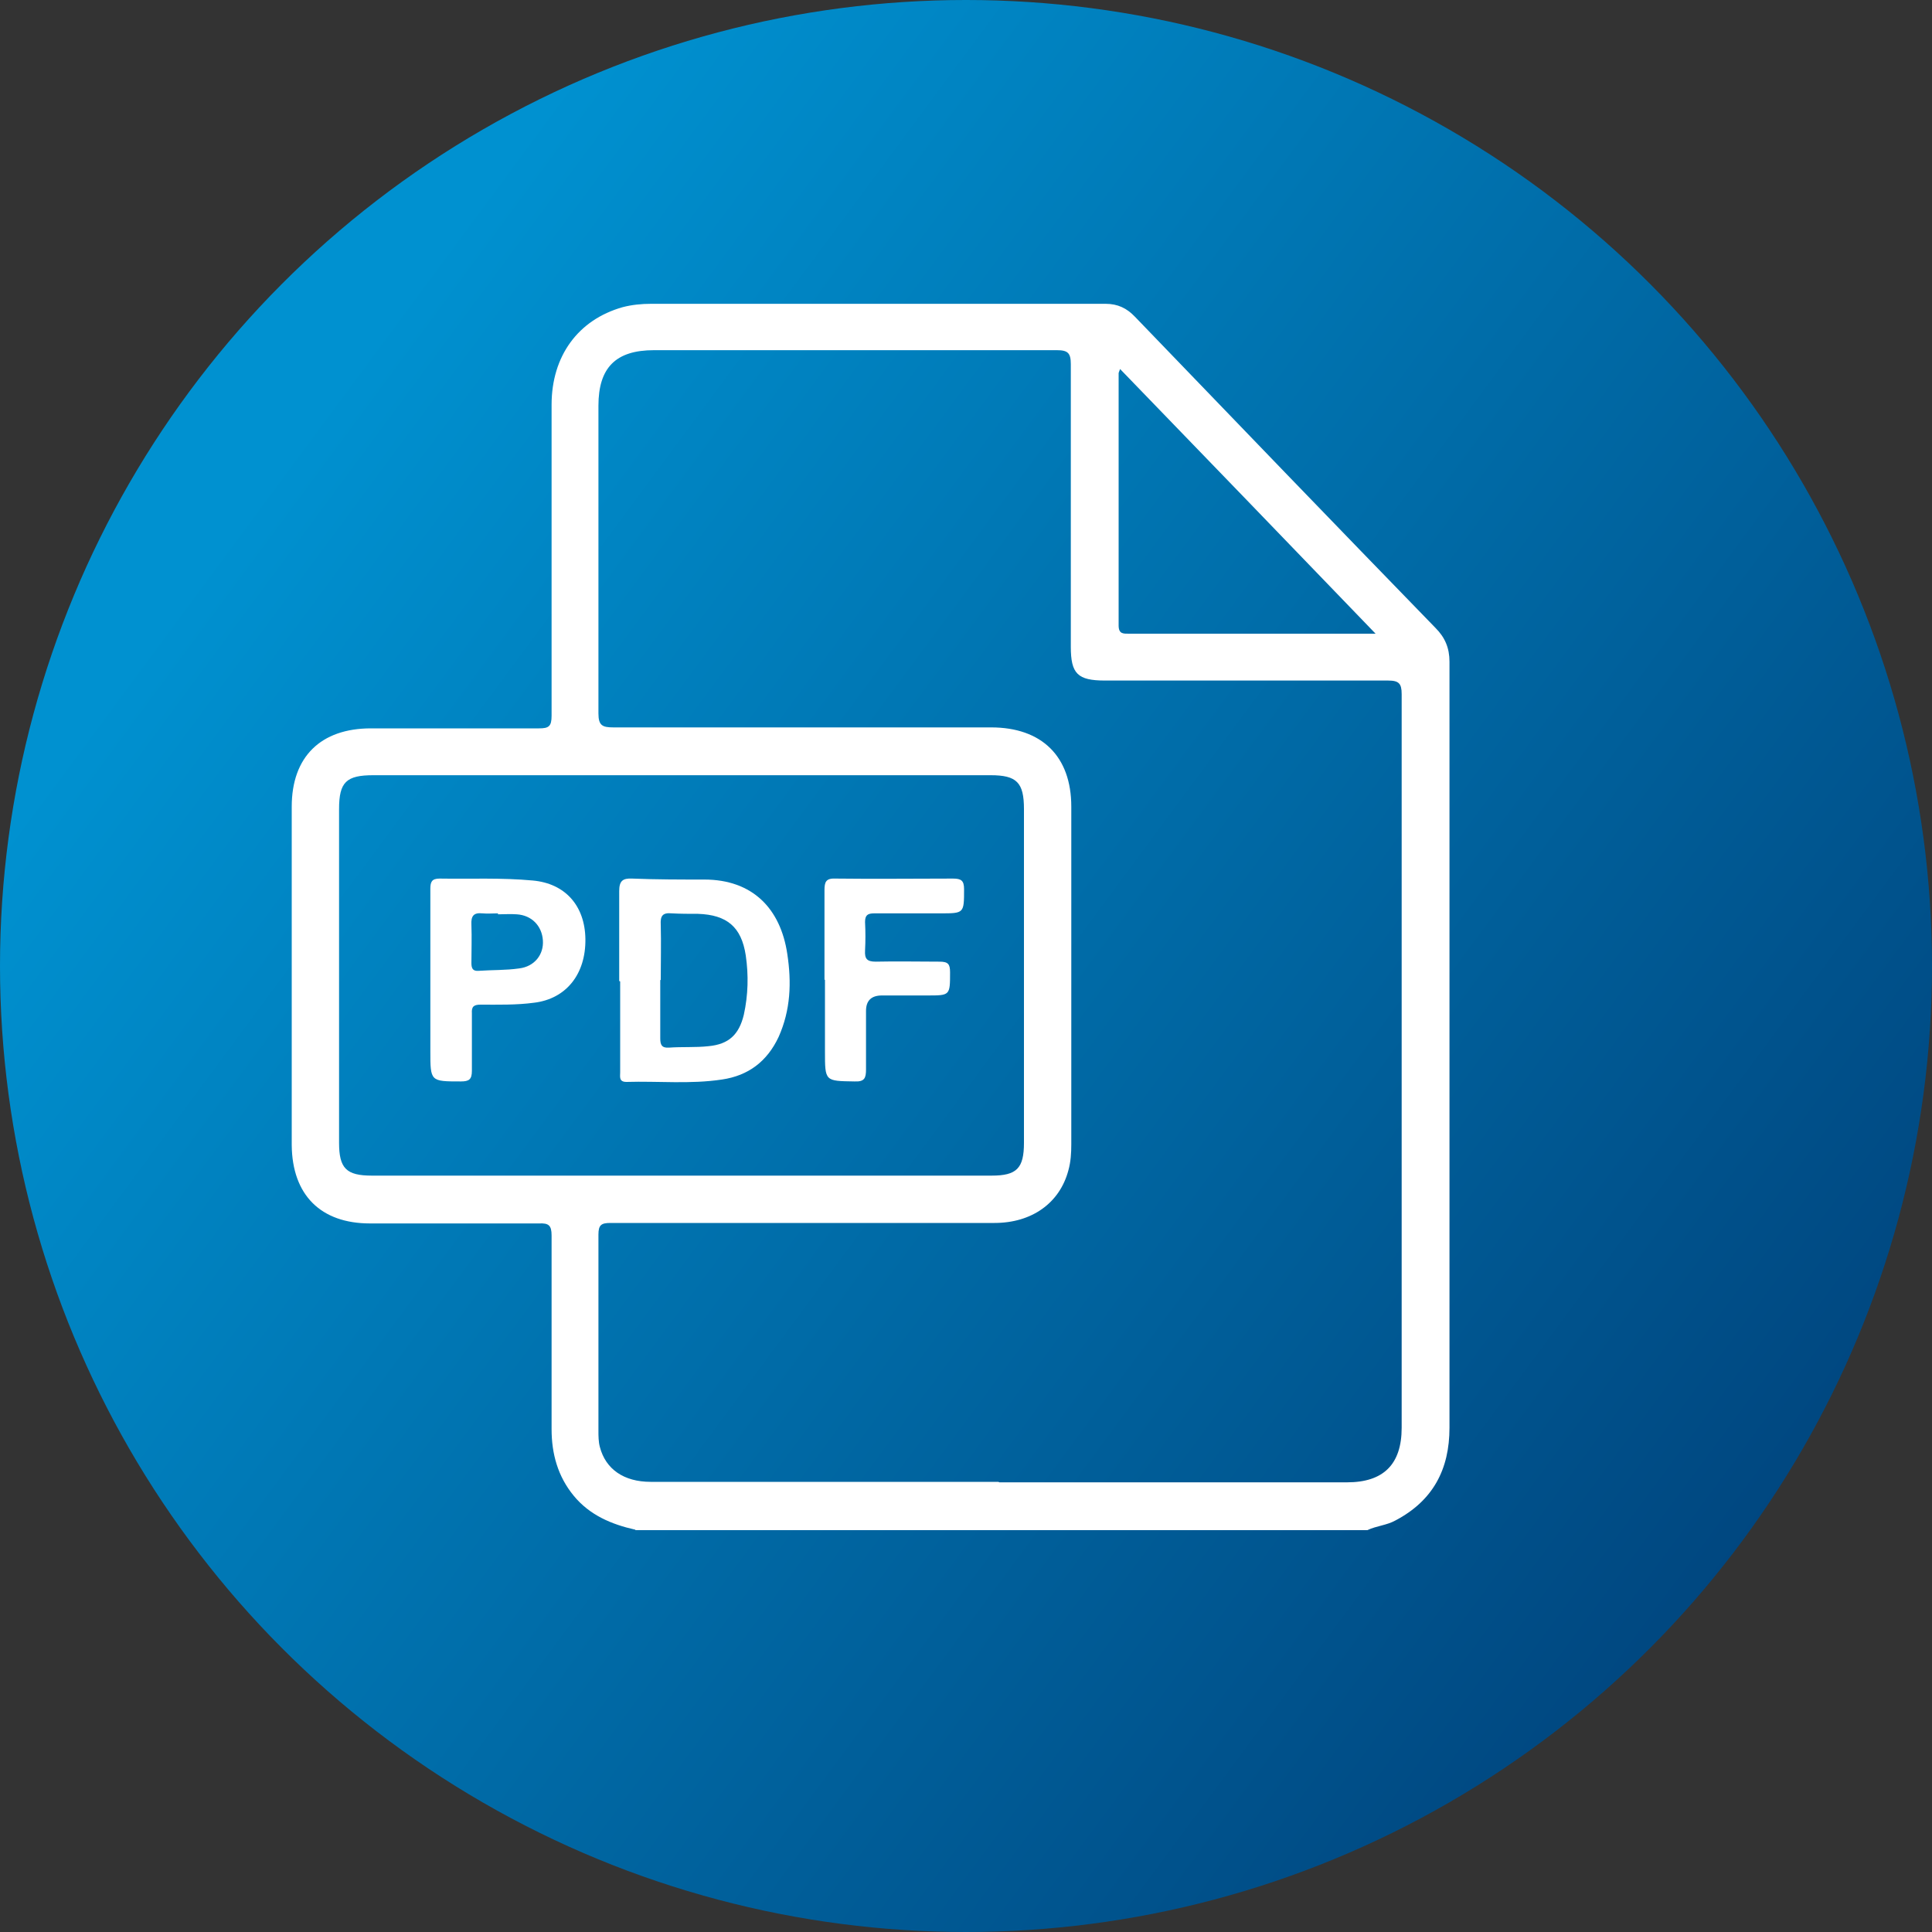 <?xml version="1.0" encoding="UTF-8"?>
<svg id="Layer_1" data-name="Layer 1" xmlns="http://www.w3.org/2000/svg" xmlns:xlink="http://www.w3.org/1999/xlink" viewBox="0 0 40 40">
  <rect x="0" y="0" width="40" height="40" fill="#333333" stroke="none"/>
  <defs>
    <style>
      .cls-1 {
        fill: url(#linear-gradient);
      }

      .cls-2 {
        fill: #fff;
      }
    </style>
    <linearGradient id="linear-gradient" x1="5.83" y1="9.51" x2="36.62" y2="32.3" gradientUnits="userSpaceOnUse">
      <stop offset="0" stop-color="#0091d0"/>
      <stop offset="1" stop-color="#00467f"/>
    </linearGradient>
  </defs>
  <circle class="cls-1" cx="20" cy="20" r="20"/>
  <g>
    <path class="cls-2" d="m13.15,31.67c-.49-.11-.94-.3-1.27-.7-.33-.4-.46-.87-.46-1.38,0-1.34,0-2.68,0-4.01,0-.21-.06-.26-.26-.25-1.17,0-2.33,0-3.5,0-1.02,0-1.61-.59-1.62-1.62,0-2.34,0-4.67,0-7.01,0-1.03.6-1.62,1.64-1.62,1.16,0,2.32,0,3.48,0,.2,0,.26-.04.26-.26,0-2.15,0-4.29,0-6.44,0-1.01.55-1.76,1.47-2.02.19-.05.39-.07.59-.07,3.14,0,6.27,0,9.41,0,.25,0,.44.09.61.27,2.07,2.15,4.14,4.3,6.22,6.44.2.2.29.42.29.7,0,5.29,0,10.57,0,15.86,0,.86-.34,1.51-1.12,1.92-.18.1-.39.11-.58.2h-15.15Zm7.54-.98c2.4,0,4.8,0,7.2,0,.75,0,1.13-.37,1.13-1.13,0-5.06,0-10.13,0-15.19,0-.22-.06-.28-.28-.28-1.95,0-3.91,0-5.86,0-.57,0-.71-.14-.71-.7,0-1.95,0-3.9,0-5.85,0-.23-.06-.29-.29-.29-2.78,0-5.56,0-8.34,0-.79,0-1.15.36-1.15,1.15,0,2.12,0,4.25,0,6.37,0,.25.08.29.31.29,2.61,0,5.21,0,7.82,0,1.05,0,1.66.6,1.66,1.64,0,2.33,0,4.66,0,6.99,0,.18-.01.36-.06.54-.18.68-.76,1.09-1.53,1.09-2.65,0-5.3,0-7.95,0-.19,0-.25.04-.25.24,0,1.35,0,2.71,0,4.06,0,.11,0,.23.03.34.12.46.5.72,1.05.72,2.4,0,4.8,0,7.2,0Zm-6.58-14.64c-2.13,0-4.25,0-6.38,0-.56,0-.71.14-.71.7,0,2.3,0,4.61,0,6.91,0,.53.15.68.68.68,4.28,0,8.56,0,12.83,0,.52,0,.67-.15.67-.68,0-2.3,0-4.61,0-6.91,0-.55-.15-.7-.69-.7-2.13,0-4.27,0-6.4,0Zm14.37-2.93c-1.79-1.86-3.53-3.66-5.29-5.48-.02.06-.03.07-.03.09,0,1.74,0,3.48,0,5.22,0,.18.1.17.22.17.76,0,1.52,0,2.28,0,.92,0,1.83,0,2.83,0Z"/>
    <path class="cls-2" d="m12.82,20.31c0-.62,0-1.24,0-1.86,0-.21.07-.27.27-.26.5.02.99.02,1.49.02,1,0,1.58.6,1.72,1.54.09.59.07,1.16-.18,1.72-.24.51-.63.8-1.17.88-.66.1-1.32.03-1.98.05-.16,0-.13-.11-.13-.2,0-.63,0-1.26,0-1.88Zm.85-.02c0,.4,0,.81,0,1.21,0,.13.03.2.18.19.27-.02.55,0,.82-.03.42-.04.63-.24.73-.65.09-.41.1-.82.04-1.23-.09-.59-.39-.84-.99-.86-.18,0-.36,0-.54-.01-.2-.02-.24.06-.23.24.01.38,0,.76,0,1.14Z"/>
    <path class="cls-2" d="m8.91,20.31c0-.64,0-1.27,0-1.91,0-.14.03-.21.19-.21.64.01,1.29-.02,1.93.04.67.06,1.08.52,1.09,1.21.01.73-.4,1.24-1.06,1.32-.37.05-.74.04-1.11.04-.14,0-.19.04-.18.18,0,.4,0,.79,0,1.19,0,.18-.06.22-.23.22-.63,0-.63,0-.63-.63,0-.49,0-.97,0-1.46Zm1.4-1.38s0-.01,0-.02c-.11,0-.22.01-.32,0-.19-.02-.24.06-.23.24.01.26,0,.53,0,.79,0,.11.03.17.15.16.28-.02.56-.01.84-.05.32-.04.51-.29.49-.58-.02-.3-.23-.52-.54-.54-.13-.01-.26,0-.4,0Z"/>
    <path class="cls-2" d="m17.07,20.29c0-.62,0-1.24,0-1.86,0-.17.03-.25.23-.24.81.01,1.62,0,2.43,0,.17,0,.23.04.23.22,0,.5,0,.5-.49.5-.46,0-.91,0-1.37,0-.14,0-.19.04-.19.18.01.2.01.4,0,.59-.01.17.04.23.22.23.44-.01.88,0,1.32,0,.18,0,.22.05.22.22,0,.48,0,.48-.47.48-.31,0-.63,0-.94,0q-.33,0-.33.32c0,.4,0,.81,0,1.21,0,.18-.03.26-.24.25-.61-.01-.61,0-.61-.62,0-.5,0-.99,0-1.49Z"/>
  </g>
</svg>
